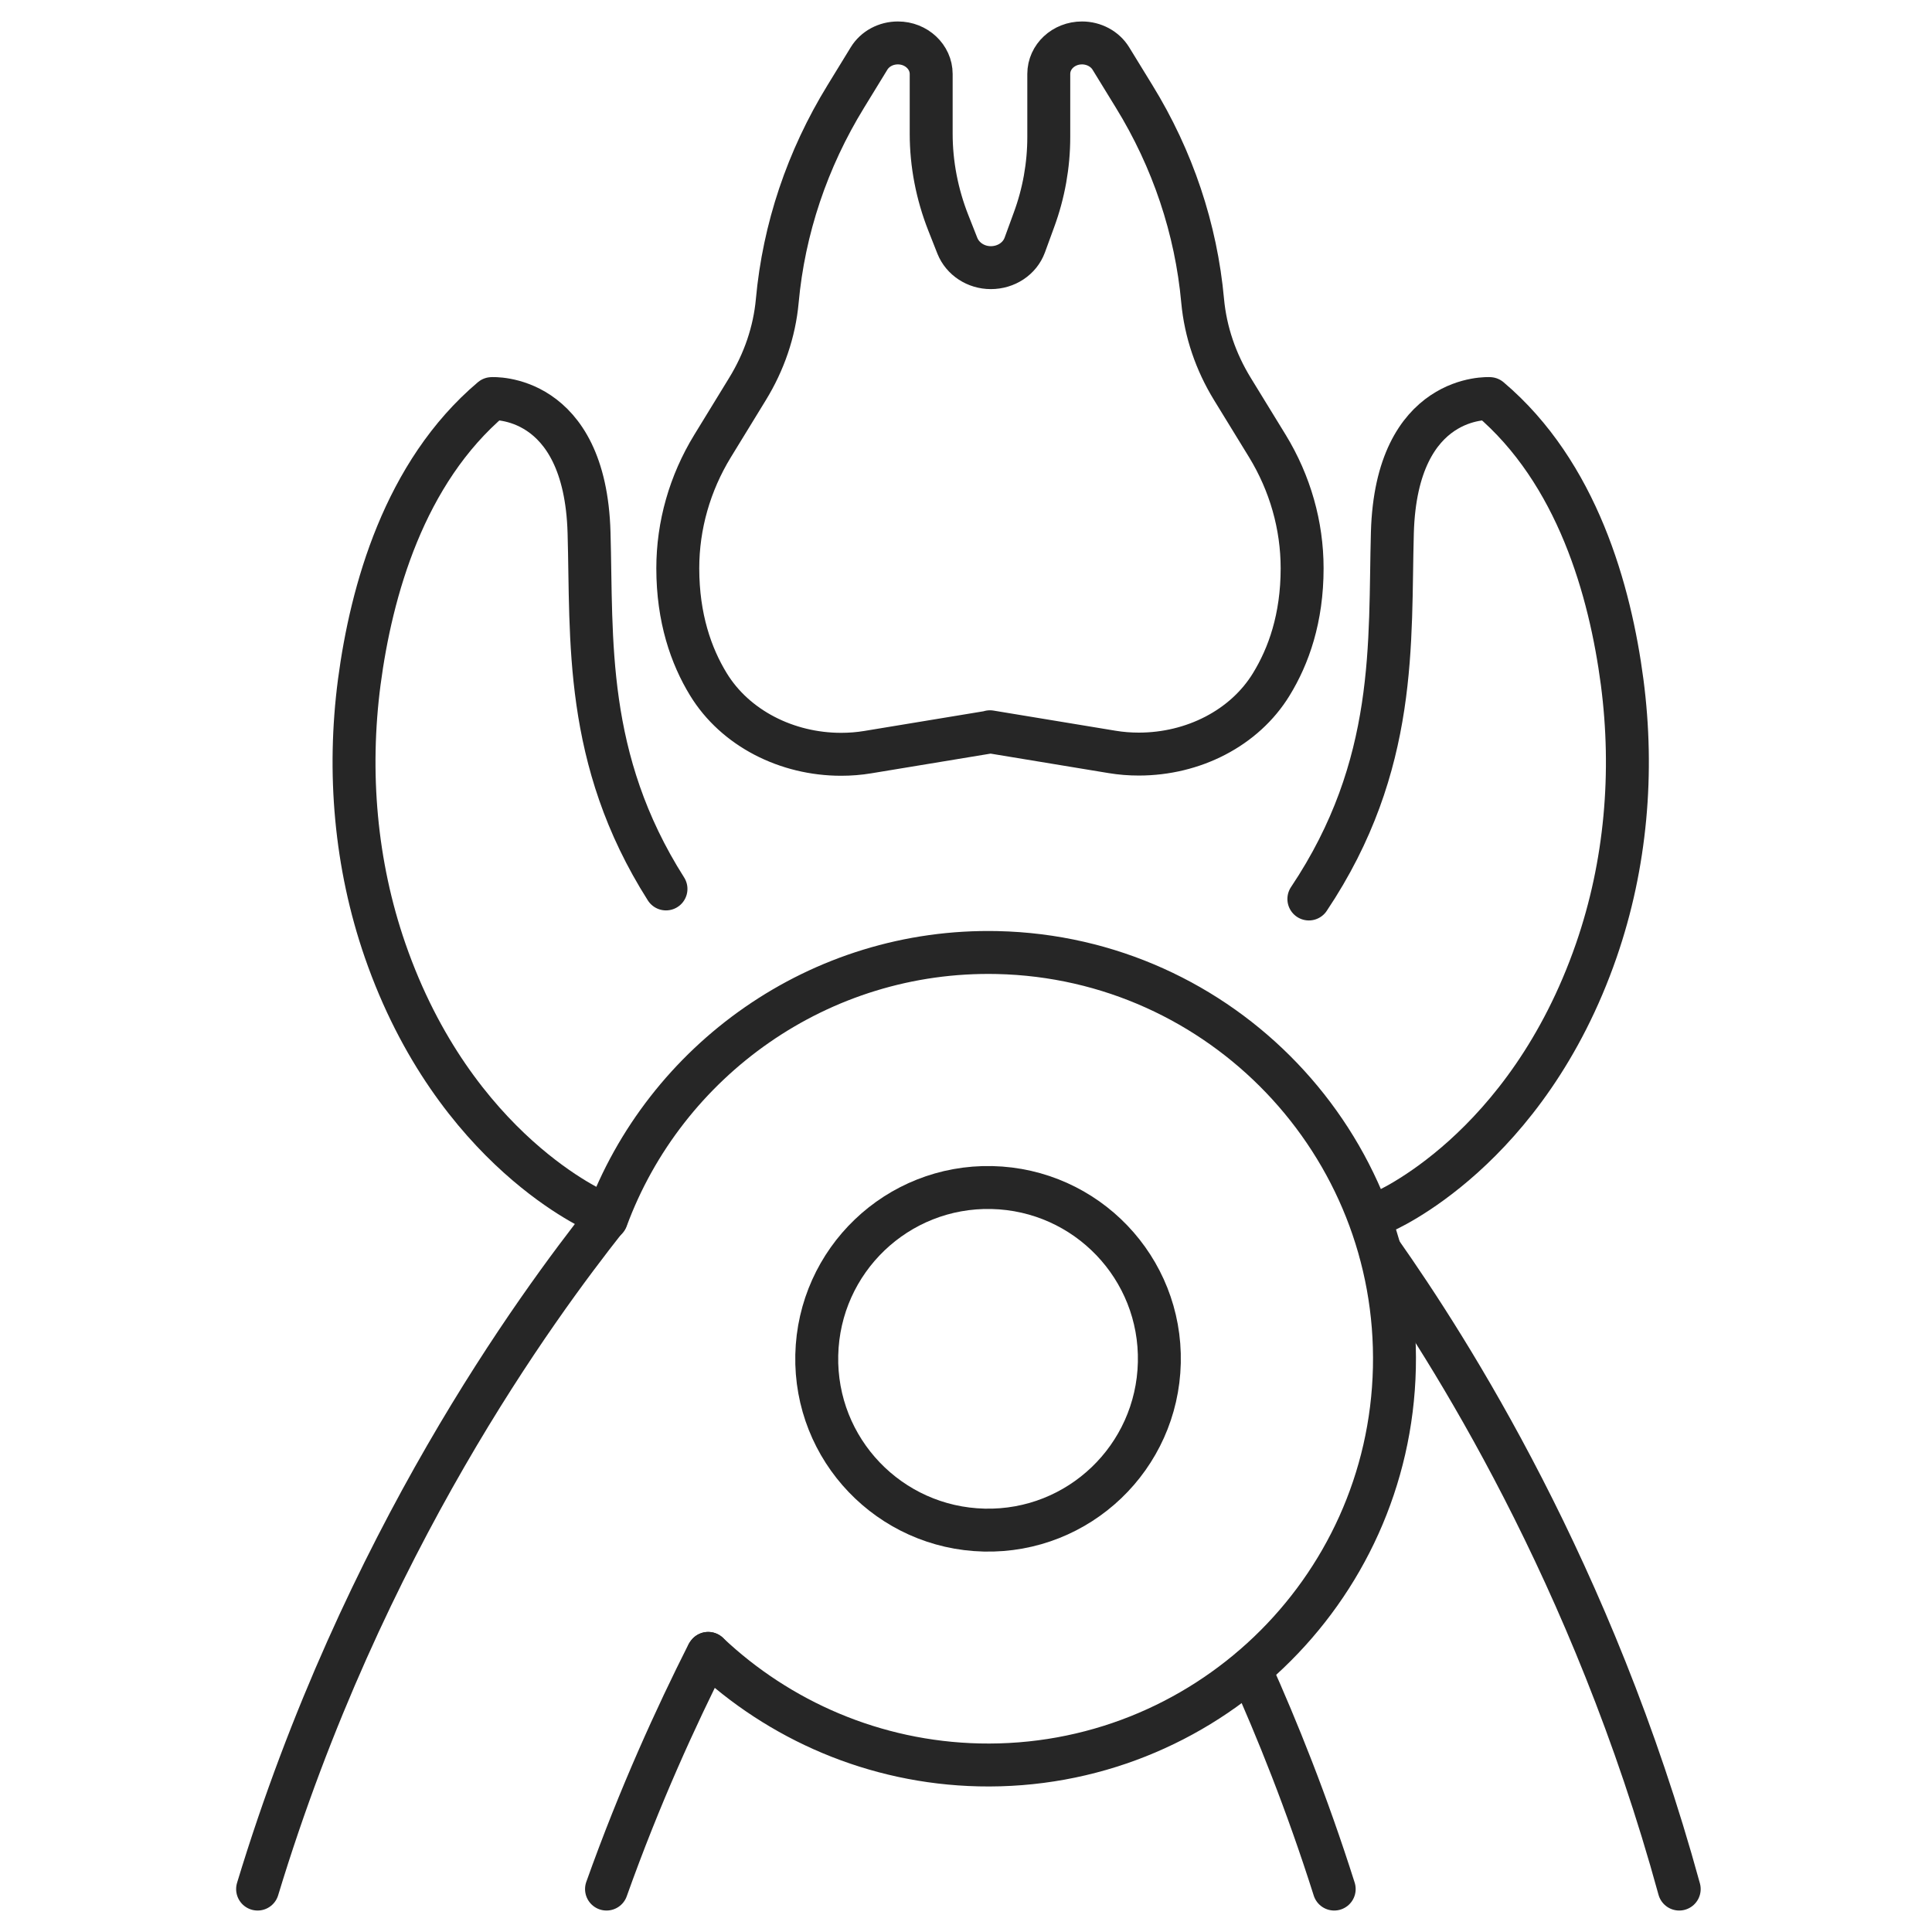 <svg width="45" height="45" viewBox="0 0 45 45" fill="none" xmlns="http://www.w3.org/2000/svg">
<mask id="mask0_11607_2225" style="mask-type:alpha" maskUnits="userSpaceOnUse" x="0" y="0" width="45" height="45">
<rect width="45" height="45" fill="#D9D9D9"/>
</mask>
<g mask="url(#mask0_11607_2225)">
<path d="M23.058 17.049L20.217 17.518C20.008 17.553 19.799 17.569 19.591 17.569C18.328 17.569 17.126 16.963 16.5 15.939C16.098 15.282 15.787 14.396 15.787 13.236C15.787 12.238 16.067 11.255 16.597 10.389L17.411 9.06C17.798 8.429 18.038 7.731 18.104 7.008C18.257 5.333 18.801 3.709 19.703 2.242L20.242 1.362C20.38 1.137 20.634 1 20.915 1C21.342 1 21.689 1.326 21.689 1.723V3.113C21.689 3.821 21.826 4.523 22.086 5.185L22.299 5.725C22.422 6.031 22.732 6.234 23.078 6.234C23.435 6.234 23.751 6.026 23.868 5.71L24.082 5.124C24.311 4.503 24.428 3.851 24.428 3.189V1.723C24.428 1.321 24.774 1 25.202 1C25.477 1 25.736 1.137 25.874 1.362L26.414 2.242C27.315 3.704 27.86 5.333 28.012 7.008C28.079 7.731 28.318 8.429 28.705 9.06L29.52 10.389C30.049 11.255 30.329 12.238 30.329 13.236C30.329 14.402 30.014 15.282 29.611 15.939C28.985 16.963 27.788 17.564 26.526 17.564C26.317 17.564 26.108 17.548 25.899 17.513L23.058 17.044" stroke="#262626" stroke-linecap="round" stroke-linejoin="round"/>
<path d="M13.949 28.231C13.949 28.231 10.594 26.826 8.969 22.136C8.277 20.135 8.094 17.986 8.368 15.888C8.649 13.765 9.412 11.011 11.454 9.284C11.454 9.284 13.628 9.147 13.72 12.406C13.791 14.885 13.588 17.676 15.512 20.705" stroke="#262626" stroke-linecap="round" stroke-linejoin="round"/>
<path d="M32.202 28.231C32.202 28.231 35.558 26.826 37.182 22.136C37.874 20.135 38.058 17.986 37.783 15.888C37.503 13.765 36.739 11.011 34.697 9.284C34.697 9.284 32.523 9.147 32.431 12.406C32.36 14.951 32.574 17.818 30.486 20.939" stroke="#262626" stroke-linecap="round" stroke-linejoin="round"/>
<path d="M16.495 38.511C18.144 40.069 20.364 41.052 22.803 41.108C28.022 41.225 32.361 37.08 32.478 31.861C32.595 26.642 28.45 22.304 23.231 22.187C19.086 22.095 15.486 24.702 14.127 28.389" stroke="#262626" stroke-linecap="round" stroke-linejoin="round"/>
<path d="M27.003 31.739C26.952 33.944 25.13 35.69 22.925 35.639C20.72 35.588 18.974 33.765 19.024 31.561C19.075 29.356 20.898 27.61 23.103 27.66C25.308 27.711 27.054 29.534 27.003 31.739Z" stroke="#262626" stroke-linecap="round" stroke-linejoin="round"/>
<path d="M14.127 44C14.906 41.815 15.751 39.977 16.479 38.531L16.495 38.511" stroke="#262626" stroke-linecap="round" stroke-linejoin="round"/>
<path d="M6 44C8.459 35.899 12.523 30.41 14.121 28.384" stroke="#262626" stroke-linecap="round" stroke-linejoin="round"/>
<path d="M31.076 44C30.435 41.978 29.742 40.267 29.121 38.883" stroke="#262626" stroke-linecap="round" stroke-linejoin="round"/>
<path d="M32.156 29.152C33.745 31.413 37.095 36.632 39.112 44" stroke="#262626" stroke-linecap="round" stroke-linejoin="round"/>
</g>
</svg>
